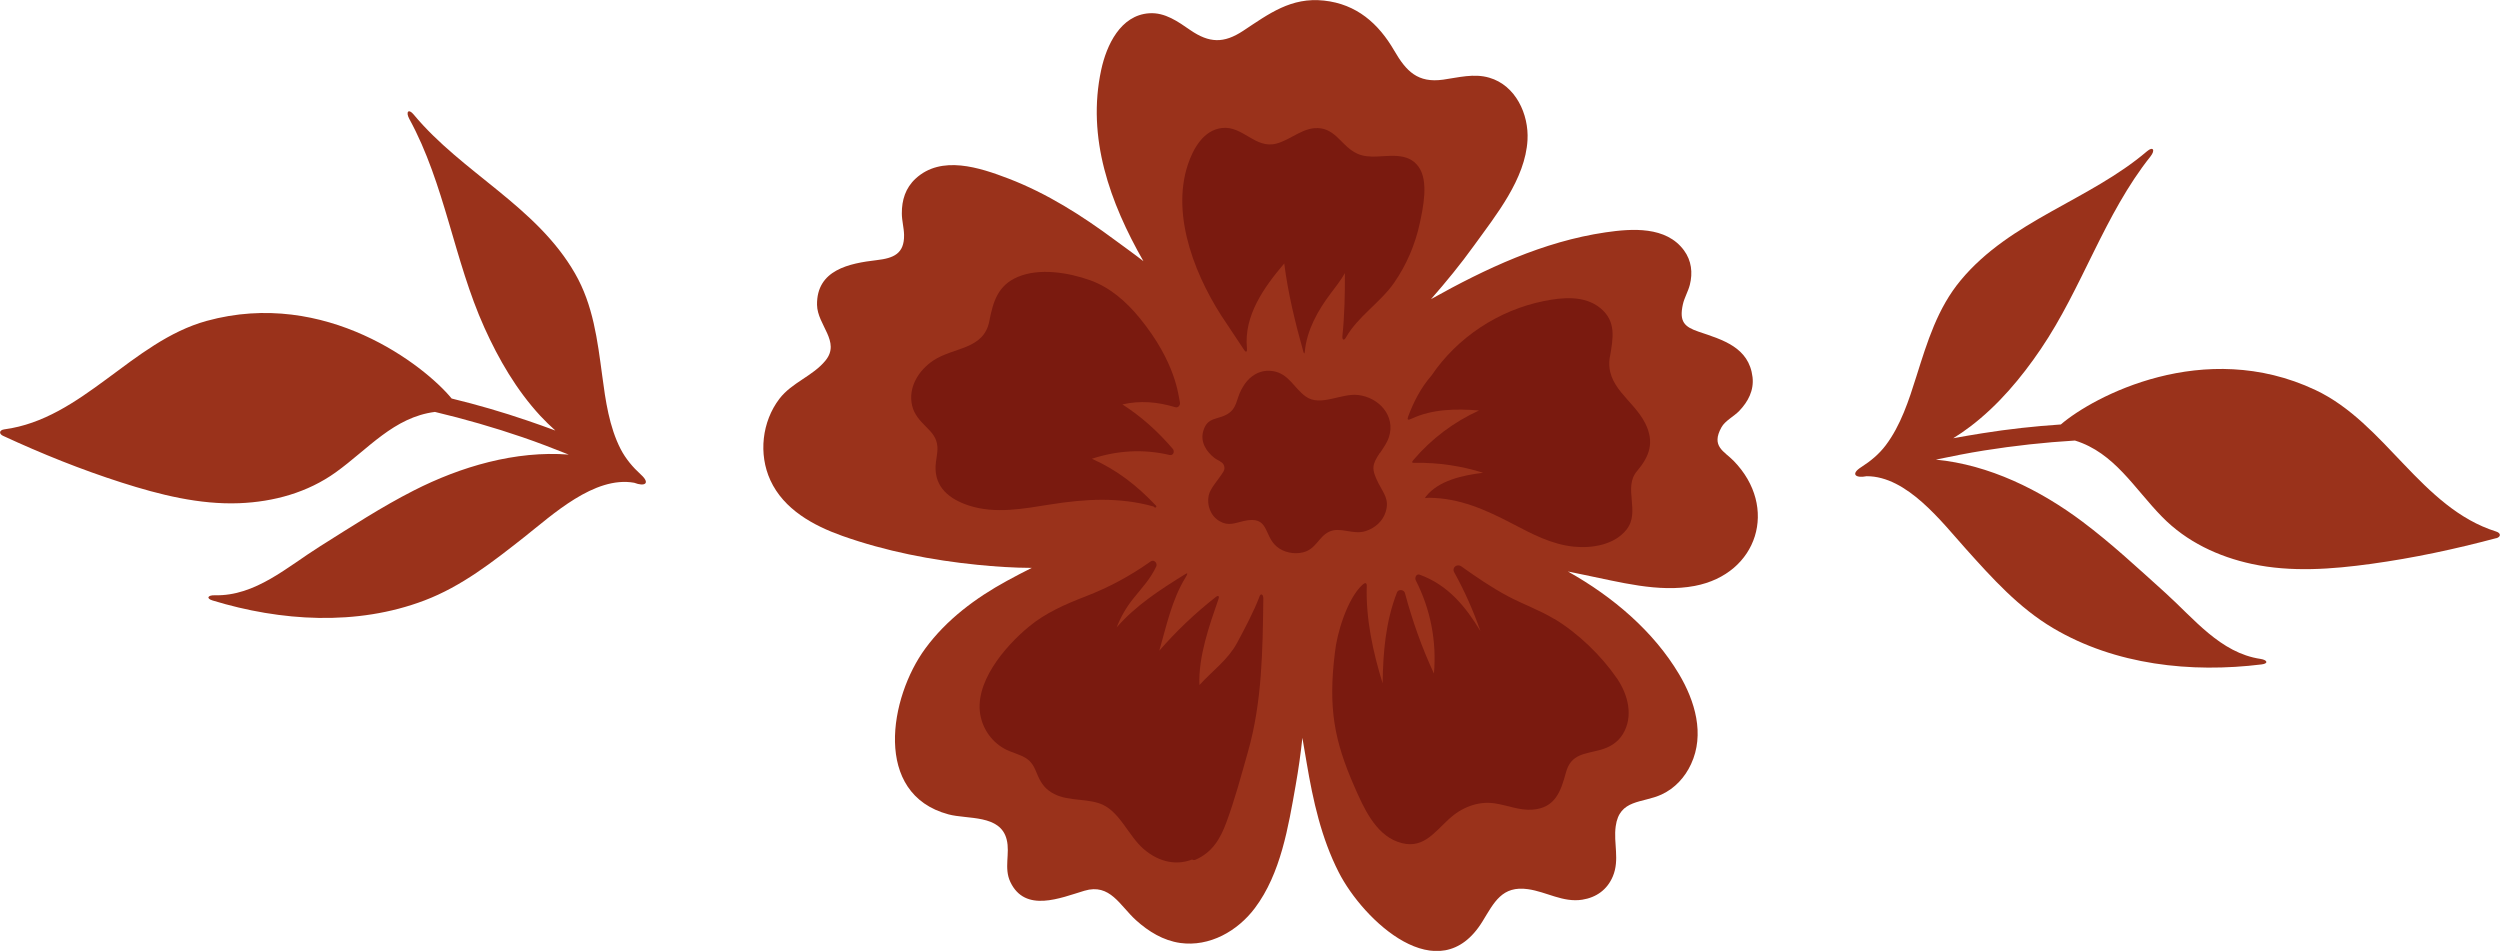   <svg data-name="图层 2" xmlns="http://www.w3.org/2000/svg" viewBox="0 0 382.6 145.52">
   <g data-name="Layer 1">
    <g>
     <g>
      <path d="M265.33,70.54c-1.46-1.5-3.52-2.2-1.87-5.16.55-.99,1.91-1.66,2.7-2.48,1.37-1.43,2.28-3.15,2.05-5.18-.54-4.57-4.56-5.71-8.23-6.95-2.17-.74-3.03-1.5-2.43-4.2.23-1.02.8-1.96,1.06-2.97.47-1.86.26-3.71-.89-5.28-2.74-3.73-7.97-3.35-12.01-2.76-9.56,1.41-18.32,5.54-26.71,10.22,2.31-2.63,4.52-5.33,6.58-8.19,3.36-4.66,7.86-10.18,8.19-16.16.22-3.94-1.81-8.37-5.85-9.54-2.36-.69-4.71-.03-7.06.3-3.87.54-5.64-1.26-7.47-4.42-2.42-4.18-5.77-7.14-10.76-7.68-5.04-.55-8.42,2.01-12.38,4.63-2.96,1.95-5.18,1.88-8.08-.11-1.89-1.3-3.87-2.74-6.29-2.58-4.4.29-6.54,4.89-7.35,8.66-2.24,10.4,1.34,20.31,6.46,29.28-1.46-1.14-2.97-2.2-4.34-3.22-5.07-3.76-10.41-7.16-16.33-9.43-4.38-1.67-10.25-3.64-14.2.02-1.53,1.41-2.12,3.28-2.1,5.33,0,1.1.32,2.18.34,3.28.05,2.88-1.6,3.56-4.18,3.86-4.2.49-9.22,1.48-9.14,6.85.05,3.1,3.65,5.62,1.3,8.51-1.94,2.39-5.13,3.35-7.05,5.85-2.68,3.51-3.23,8.47-1.39,12.48,2.06,4.47,6.56,6.93,11,8.51,6.62,2.35,13.71,3.73,20.69,4.43,2.68.27,5.49.46,8.31.47-1.3.64-2.57,1.32-3.81,1.99-4.78,2.61-9.24,5.93-12.49,10.36-5.46,7.44-8.07,22.25,3.55,25.37,2.93.79,7.94-.01,8.91,3.84.55,2.16-.46,4.36.57,6.52,2.27,4.75,7.66,2.43,11.33,1.33,3.94-1.18,5.42,2.28,7.92,4.53,1.91,1.72,4.15,3.09,6.73,3.46,4.5.63,8.8-1.82,11.44-5.34,3.97-5.28,5.12-12.45,6.24-18.79.43-2.42.77-4.84,1.03-7.26.22,1.29.44,2.58.66,3.86.97,5.75,2.23,11.46,4.89,16.69,3.75,7.39,15.39,18.36,22.02,7.53,1.78-2.9,2.97-5.49,6.96-4.92,2.84.4,5.34,2.07,8.3,1.61,2.16-.34,3.83-1.54,4.68-3.57,1.07-2.54.08-5.07.44-7.67.57-4.18,4.08-3.5,7.02-4.86,2.03-.94,3.58-2.63,4.51-4.65,2.13-4.57.6-9.68-1.85-13.79-3.87-6.49-10.04-11.8-17-15.69.8.17,1.61.34,2.42.5,5.43,1.09,11.43,2.77,16.99,1.71,9.7-1.84,12.85-12.07,5.97-19.13Z" style="fill: #9a321b;">
      </path>
      <path d="M211.19,69.33c.52-.78,1.07-1.52,1.37-2.43,1.06-3.26-1.54-6.09-4.72-6.45-2.61-.3-5.79,1.85-8.03.22-1.78-1.29-2.59-3.49-4.98-3.87-1.34-.22-2.54.17-3.57,1.09-.56.51-.97,1.14-1.32,1.81-.75,1.45-.63,2.78-2.06,3.65-1.57.95-3.08.41-3.73,2.6-.5,1.68.47,3.2,1.77,4.18.24.18.79.43.9.55,0,0,0,0,0,0,.54.28.73.96.42,1.48-.75,1.25-2.02,2.52-2.26,3.66-.32,1.51.29,3.13,1.64,3.93,1.37.81,2.34.3,3.71-.01,3.96-.91,3,2.18,5.07,3.92,1.08.9,2.64,1.2,3.99.88,2.02-.48,2.37-2.36,3.99-3.15,1.73-.84,3.64.51,5.61-.11,1.42-.45,2.64-1.5,3.08-2.96.58-1.9-.32-2.8-1.12-4.38-1.1-2.19-.99-2.81.22-4.63Z" style="fill: #7a1a0f;">
      </path>
      <path d="M209.93,23.96c-2.26-.03-3.31-.98-4.76-2.46-.85-.86-1.75-1.66-2.99-1.85-2.58-.4-4.52,1.72-6.85,2.33-3.25.84-5.13-2.77-8.33-2.39-2.83.33-4.4,3.17-5.21,5.6-2.68,8.05,1.4,17.76,5.95,24.36.06.08,1.82,2.75,2.67,4.02.3.44.48.26.42-.3-.48-4.97,2.6-9.3,5.71-12.95.58,4.58,1.66,8.97,2.9,13.42.11.4.21.51.25.06.3-3.27,1.99-6.29,3.97-8.91.79-1.04,1.55-2.01,2.16-3.09.02,3.22-.05,6.42-.38,9.65-.05.54.23.75.53.22,1.82-3.24,5.31-5.38,7.41-8.43,1.88-2.73,3.2-5.81,3.9-9.06.52-2.41,1.38-6.45-.16-8.63-1.69-2.4-4.75-1.55-7.19-1.58Z" style="fill: #7a1a0f;">
      </path>
      <path d="M246.39,54.58c.48-2.81,1.01-5.42-1.5-7.45-2.42-1.95-5.75-1.63-8.6-1.06-6.94,1.39-13.26,5.55-17.22,11.41-1.59,1.81-2.74,4.03-3.57,6.28-.17.46-.06.6.52.32,3.22-1.51,6.87-1.54,10.33-1.26-3.86,1.76-7.26,4.31-10.04,7.57-.37.43-.2.46.37.45,3.43-.07,7.04.48,10.29,1.51-3.21.4-6.8,1.2-8.73,3.61-.33.41-.06.22.46.22,4.69.04,8.66,1.83,12.8,3.99,2.98,1.56,5.96,3.15,9.36,3.49,2.79.28,6.22-.27,8.07-2.62,2.15-2.73-.57-6.37,1.59-8.93,1.93-2.28,2.71-4.43,1.27-7.32-1.82-3.66-6.21-5.58-5.41-10.24Z" style="fill: #7a1a0f;">
      </path>
      <path d="M179.87,62.32c.47.14.8-.36.7-.77-.23-.97-.58-6.07-6.17-12.9-2.04-2.49-4.52-4.68-7.59-5.77-3.3-1.17-7.72-1.91-11.05-.5-3.03,1.28-3.78,3.77-4.35,6.75-.85,4.41-5.45,3.96-8.59,6.05-2.24,1.5-3.88,4.12-3.23,6.89.31,1.34,1.17,2.28,2.12,3.23.91.9,1.65,1.69,1.75,3.05.07.98-.24,2-.28,2.98-.14,3.27,2.14,5.06,5.05,6.02,4.08,1.35,8.41.5,12.53-.15,5.35-.85,10.51-1.15,15.77.31.05.05.11.09.16.13.16.15.38-.1.23-.25-2.96-3.12-5.98-5.47-9.82-7.18,3.87-1.27,7.83-1.53,11.89-.58.59.14.82-.56.49-.94-2.27-2.65-4.8-4.94-7.71-6.8,2.72-.62,5.37-.4,8.13.44Z" style="fill: #7a1a0f;">
      </path>
      <path d="M237.87,94.73c-2.27-1.37-4.79-2.26-7.13-3.5-2.48-1.33-4.81-2.92-7.1-4.55-.65-.46-1.5.17-1.08.92,1.57,2.82,2.92,5.87,4,8.97-2.26-3.72-4.93-7.03-9.29-8.62-.52-.19-.8.48-.6.86,2.27,4.46,3.21,9.34,2.78,14.27-1.85-3.97-3.31-8.11-4.44-12.33-.14-.52-1-.63-1.21-.1-1.75,4.49-2.14,9.19-2.2,13.93-1.47-4.74-2.59-9.89-2.43-14.9.02-.6-.32-.51-.69-.16-2.31,2.15-3.9,7.45-4.19,10.39-1.03,8.41-.12,13.4,3,20.5,1.37,3.12,3.13,7.15,6.58,8.41,3.72,1.36,5.45-1.23,7.87-3.47,1.89-1.75,4.39-2.78,6.98-2.41,1.95.28,3.78,1.11,5.79.97,3.48-.25,4.35-2.76,5.14-5.68.77-2.88,2.88-2.81,5.3-3.48,1.4-.39,2.61-1.11,3.39-2.37,1.69-2.72.82-6.08-.88-8.56-2.41-3.5-5.94-6.91-9.58-9.11Z" style="fill: #7a1a0f;">
      </path>
      <path d="M192.76,91.29c-.88,2.29-2.24,4.88-3.44,7.1-1.39,2.58-3.74,4.24-5.76,6.45-.18-4.36,1.53-9.16,2.92-13.17.17-.5-.05-.6-.46-.27-3.13,2.46-6,5.19-8.6,8.18,1.11-3.84,1.91-7.77,4.01-11.2.33-.54.42-.8-.06-.5-3.8,2.35-7.56,4.78-10.47,8.13.62-1.6,1.48-3.1,2.59-4.47,1.3-1.61,2.57-2.95,3.46-4.84.24-.51-.34-1.14-.85-.78-3.15,2.23-6.38,3.97-9.98,5.36-3.12,1.21-6.1,2.5-8.69,4.65-3.65,3.02-8.55,8.71-7.32,13.87.55,2.31,2.16,4.25,4.37,5.15,1.89.77,3.14.89,4,2.94.49,1.19.93,2.26,1.98,3.07,2.24,1.74,5.17,1.15,7.71,1.96,3.12.99,4.47,4.98,6.87,7.03,2.47,2.11,5.13,2.47,7.4,1.59.14.09.33.12.55.02,2.53-1.12,3.75-3.15,4.69-5.69,1.3-3.51,2.29-7.23,3.31-10.83,2.17-7.6,2.25-15.57,2.35-23.45,0-.65-.39-.84-.59-.32Z" style="fill: #7a1a0f;">
      </path>
     </g>
     <path d="M.49,66.71c5.92,2.74,11.93,5.16,18.15,7.15,5.79,1.85,11.87,3.39,17.99,3.15,5.27-.21,10.44-1.63,14.76-4.73,4.96-3.56,8.88-8.43,15.17-9.24,4.53,1.08,9.02,2.37,13.43,3.88,2.37.81,4.71,1.72,7.05,2.65-8.16-.63-16.54,1.84-23.72,5.5-4.94,2.51-9.59,5.56-14.28,8.5-5.06,3.17-9.95,7.69-16.18,7.53-1.07-.03-1.35.49-.32.8,10.42,3.18,22.05,3.93,32.4,0,5.73-2.17,10.49-5.93,15.26-9.68,4.34-3.42,10.76-9.42,16.85-8.34,1.63.63,2.53.11,1.03-1.25-1.24-1.13-2.33-2.42-3.1-3.91-1.74-3.4-2.31-7.38-2.82-11.25-.73-5.43-1.38-10.79-4.16-15.62-5.92-10.31-17.28-15.39-24.7-24.33-.79-.95-1.24-.39-.66.68,5.45,9.97,6.84,21.64,11.49,31.94,2.19,4.86,4.92,9.56,8.55,13.49.73.79,1.51,1.54,2.31,2.26-1.41-.53-2.82-1.02-4.24-1.51-3.83-1.31-7.71-2.44-11.63-3.39-4.12-5.02-19.27-16.89-37.49-11.88-11.44,3.15-19,15-30.97,16.6-.77.1-.89.68-.16,1.01Z" style="fill: #9a321b;">
     </path>
     <path d="M382.02,82.36c-6.31,1.68-12.64,3.04-19.11,3.93-6.02.83-12.27,1.31-18.27.02-5.16-1.11-10.01-3.4-13.73-7.19-4.28-4.35-7.3-9.83-13.36-11.7-4.65.28-9.29.79-13.89,1.52-2.48.39-4.94.89-7.4,1.4,8.15.78,15.98,4.65,22.43,9.49,4.43,3.32,8.5,7.12,12.61,10.82,4.44,3.99,8.49,9.28,14.65,10.19,1.06.16,1.25.71.18.84-10.81,1.34-22.4.09-31.92-5.55-5.27-3.12-9.32-7.64-13.37-12.15-3.69-4.11-8.99-11.12-15.17-11.1-1.71.34-2.51-.33-.8-1.41,1.41-.9,2.71-1.98,3.72-3.32,2.3-3.05,3.54-6.87,4.71-10.6,1.65-5.22,3.21-10.39,6.78-14.67,7.6-9.14,19.66-12.2,28.5-19.73.94-.8,1.29-.17.54.78-7.08,8.89-10.45,20.14-16.8,29.49-2.99,4.41-6.48,8.57-10.74,11.82-.86.66-1.75,1.26-2.66,1.83,1.48-.28,2.96-.52,4.43-.76,3.99-.64,8.01-1.08,12.04-1.35,4.92-4.24,21.88-13.34,38.97-5.27,10.73,5.06,16.15,18.04,27.66,21.66.74.23.76.82-.02,1.03Z" style="fill: #9a321b;">
     </path>
    </g>
   </g>
  </svg>
